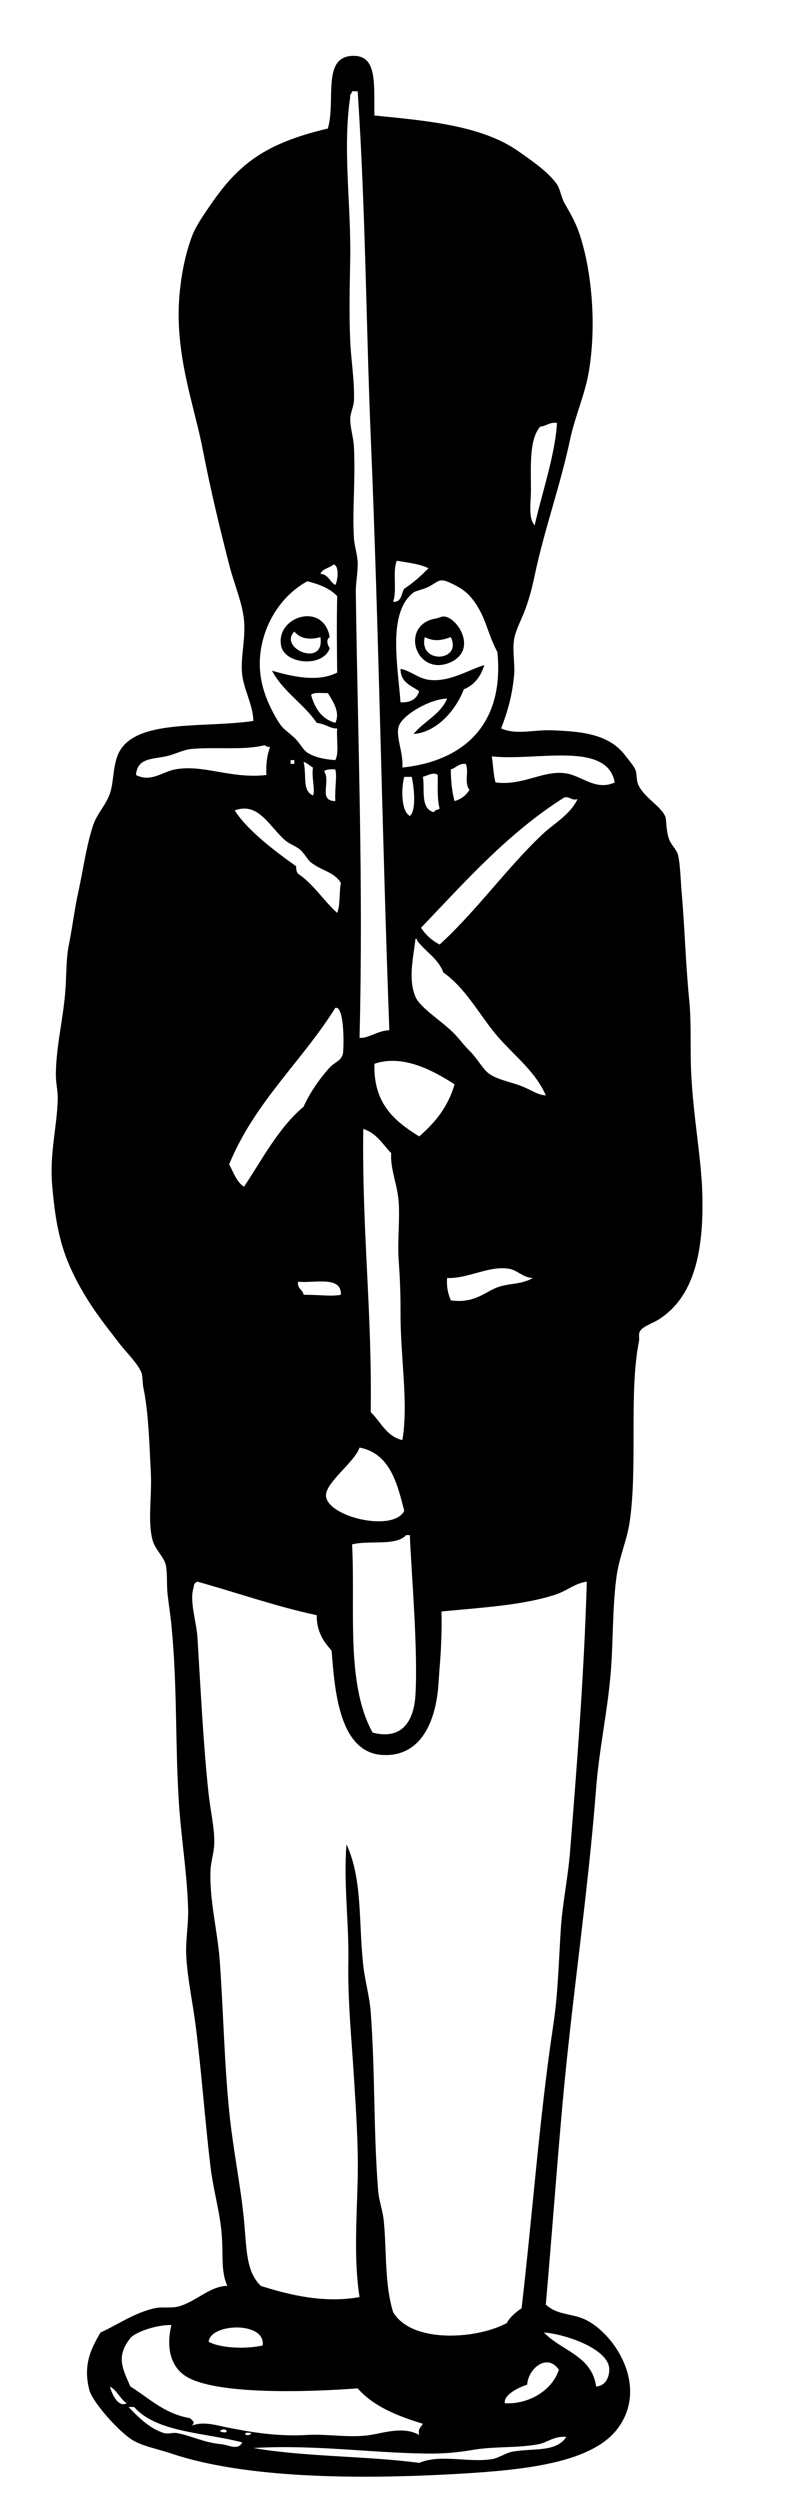 <?xml version="1.0" encoding="iso-8859-1"?>
<!-- Generator: Adobe Illustrator 13.0.2, SVG Export Plug-In . SVG Version: 6.00 Build 14948)  -->
<!DOCTYPE svg PUBLIC "-//W3C//DTD SVG 1.1//EN" "http://www.w3.org/Graphics/SVG/1.1/DTD/svg11.dtd">
<svg version="1.1" id="toy_soldier_xA0_Image_1_" xmlns="http://www.w3.org/2000/svg" xmlns:xlink="http://www.w3.org/1999/xlink"
	 x="0px" y="0px" width="101.52px" height="322.08px" viewBox="0 0 101.52 322.08"
	 style="enable-background:new 0 0 101.52 322.08;" xml:space="preserve">
<g>
	<path style="fill-rule:evenodd;clip-rule:evenodd;" d="M42.48,82.08c-0.692,0.453,0.006,1.424,0,1.44
		c-0.882,2.498-5.714,2.053-6.24-0.24C35.366,79.472,41.676,77.407,42.48,82.08z M41.28,82.08c-1.462,0.4-2.627,0.183-3.36-0.72
		C35.802,83.53,41.891,86.084,41.28,82.08z"/>
	<path style="fill-rule:evenodd;clip-rule:evenodd;" d="M56.16,79.68c0.452-0.072,0.72-0.335,1.2-0.24
		c1.192,0.235,2.655,2.142,2.399,3.84c-0.263,1.743-2.288,2.441-3.359,2.4C53.015,85.552,52.106,80.326,56.16,79.68z M58.08,82.08
		c-1.269,0.444-2.151,0.583-3.36,0C53.917,85.618,59.588,85.227,58.08,82.08z"/>
	<path style="fill-rule:evenodd;clip-rule:evenodd;" d="M48.24,14.88c6.88,0.686,13.764,1.286,18.479,4.56
		c1.748,1.213,3.988,2.767,5.04,4.32c0.412,0.609,0.556,1.682,0.96,2.4c1.014,1.797,1.661,2.761,2.4,5.52
		c1.176,4.393,1.696,10.658,0.72,16.32c-0.485,2.817-1.778,5.699-2.399,8.64c-1.257,5.944-3.324,11.617-4.561,17.52
		c-0.336,1.607-0.687,2.911-1.2,4.32c-0.473,1.298-1.248,2.686-1.439,3.84c-0.254,1.526,0.117,3.173,0,4.56
		c-0.242,2.855-0.935,5.019-1.681,6.96c2.002,0.869,4.139,0.159,6.48,0.24c4.265,0.147,7.546,0.571,9.6,3.36
		c0.278,0.377,0.959,1.139,1.2,1.68c0.277,0.621,0.07,1.4,0.48,2.16c0.854,1.583,2.747,2.533,3.359,3.84
		c0.229,0.486,0.069,1.55,0.48,2.88c0.249,0.806,1.047,1.477,1.2,2.16c0.301,1.344,0.325,3.275,0.479,5.04
		c0.393,4.478,0.472,8.691,0.96,13.68c0.288,2.941,0.106,6.086,0.24,9.12c0.25,5.681,1.303,11.122,1.44,15.6
		c0.243,7.938-1.19,13.508-5.521,16.32c-0.93,0.604-1.991,0.889-2.4,1.44c-0.391,0.427-0.129,0.875-0.239,1.439
		c-1.313,6.686-0.144,16.148-1.2,23.28c-0.35,2.362-1.355,4.579-1.68,6.96c-0.539,3.953-0.426,8.001-0.721,12
		c-0.376,5.108-1.524,10.223-1.92,15.36c-1.047,13.592-3.083,26.877-4.319,40.56c-0.732,8.103-1.42,17.55-2.16,25.92
		c1.39,1.356,3.433,1.161,5.04,1.92c3.829,1.808,8.184,8.543,4.319,13.92c-3.293,4.583-12.028,5.493-21.12,6
		c-12.79,0.713-27.056,0.529-36.479-2.64c-2.015-0.678-3.973-0.985-5.28-1.92c-2.094-1.498-4.938-4.924-5.28-6.24
		c-0.809-3.113,0.086-5.186,1.44-7.44c2.036-0.9,4.357-2.545,6.96-3.119c0.976-0.216,2.113,0.041,3.12-0.24
		c2.255-0.63,3.992-2.609,6.24-2.641c-0.858-1.978-0.486-3.961-0.72-6.72c-0.241-2.847-1.083-5.677-1.44-8.64
		c-0.71-5.889-1.129-12.047-1.92-18.24c-0.381-2.981-1.036-5.902-1.2-8.88c-0.11-1.999,0.287-3.992,0.24-6
		c-0.106-4.51-0.912-9.282-1.2-13.92c-0.495-7.965-0.165-14.612-0.96-22.8c-0.119-1.221-0.328-2.499-0.48-3.84
		c-0.146-1.291-0.015-2.838-0.24-3.841c-0.224-0.999-1.356-1.988-1.68-3.12c-0.686-2.394-0.095-5.722-0.24-8.64
		c-0.203-4.067-0.315-7.973-0.96-11.04c-0.124-0.587-0.087-1.514-0.24-1.92c-0.45-1.198-1.882-2.548-2.88-3.84
		c-1.916-2.479-3.626-4.612-5.28-7.68c-2.015-3.738-2.871-6.842-3.36-12.72c-0.339-4.072,0.643-7.55,0.72-11.04
		c0.024-1.092-0.24-2.01-0.24-3.12c0.001-3.449,0.908-7.054,1.2-10.56c0.189-2.272,0.091-4.329,0.48-6.24
		c0.442-2.177,0.731-4.583,1.2-6.72c0.662-3.021,1.055-6.045,1.92-8.64c0.496-1.487,1.653-2.621,2.16-4.08
		c0.595-1.715,0.302-4.082,1.44-5.76c2.578-3.802,10.801-2.689,17.04-3.6c0.003-1.908-1.214-4.015-1.44-6
		c-0.247-2.169,0.468-4.453,0.24-6.96c-0.206-2.268-1.253-4.59-1.92-7.2c-1.199-4.693-2.385-9.574-3.36-14.64
		c-0.965-5.013-2.85-10.136-3.12-16.32c-0.161-3.683,0.462-8.037,1.68-11.28c0.508-1.353,1.456-2.704,2.4-4.08
		c3.625-5.287,7.028-7.927,15.12-9.84c1.05-3.546-0.793-9.171,3.12-9.36C48.674,7.04,48.153,10.815,48.24,14.88z M45.12,12.48
		c-1.003,6.745,0.122,13.793,0,20.88c-0.061,3.561-0.159,6.971,0,10.56c0.112,2.529,0.577,5.273,0.48,7.68
		c-0.034,0.829-0.483,1.608-0.48,2.4c0.005,1.174,0.424,2.382,0.48,3.6c0.208,4.536-0.231,8.037,0,11.76
		c0.062,0.995,0.449,2.088,0.48,3.12c0.039,1.27-0.258,2.529-0.24,3.84c0.258,19.083,0.982,37.518,0.48,57.36
		c0.926,0.209,2.369-0.936,3.84-0.96c-0.968-26.1-1.335-51.235-2.4-76.56c-0.581-13.812-0.662-29.197-1.68-44.4
		c-0.24,0-0.48,0-0.72,0C45.347,12.067,45.052,12.092,45.12,12.48z M69.6,54.96c-1.429,1.625-1.199,5.014-1.199,8.16
		c0,1.75-0.371,3.562,0.479,4.56c0.959-4.248,2.631-9.042,2.88-13.2C70.753,54.353,70.419,54.899,69.6,54.96z M50.64,77.52
		c1.133,0.094,1.027-1.053,1.44-1.68c1.167-0.753,2.171-1.668,3.12-2.64c-1.122-0.559-2.646-0.714-4.08-0.96
		C50.54,73.58,51.184,76.144,50.64,77.52z M41.28,73.92c1.046,0.074,1.193,1.048,1.92,1.44c0.305-0.48,0.561-2.516-0.24-2.64
		C42.462,73.182,41.564,73.244,41.28,73.92z M64.08,84c-1.191-2.243-1.413-4.06-2.64-6c-1.081-1.708-2.014-2.234-3.36-2.88
		c-1.524-0.731-1.547-0.209-2.88,0.48c-0.651,0.337-1.641,0.505-1.92,0.72c-3.359,2.574-2.049,9.247-1.68,14.16
		c1.332,0.051,2.113-0.447,2.4-1.44c-1.034-0.726-2.408-1.112-2.4-2.88c1.377,0.262,2.283,1.298,3.84,1.44
		c2.585,0.235,4.894-1.3,6.96-1.92c-0.463,1.458-1.272,2.568-2.641,3.12c-1.096,2.825-3.575,5.543-6.479,5.76
		c1.32-1.64,3.442-2.478,4.319-4.56c-2.124,0.015-5.817,2.107-6.24,3.6c-0.389,1.378,0.623,3.299,0.48,5.28
		C59.16,98.111,65.047,93.854,64.08,84z M39.6,74.88c-3.099,1.687-5.412,5.01-6,8.88c-0.573,3.767,0.843,6.731,1.92,8.64
		c0.894,1.584,1.148,1.489,2.4,2.64c0.692,0.637,1.111,1.552,1.68,1.92c1.072,0.692,2.538,0.892,3.6,0.96
		c0.504-0.936,0.12-2.76,0.24-4.08c-0.819,0.071-1.439-0.567-2.64-0.72c-1.677-2.483-4.321-3.999-5.76-6.72
		c2.483,0.721,5.887,1.549,8.4,0.24c-0.038-3.776-0.074-6.12,0-9.84C42.521,75.8,41.126,75.274,39.6,74.88z M40.08,89.52
		c0.487,1.753,1.371,3.109,3.12,3.6c0.696-1.413-0.406-2.899-0.96-3.84C41.489,89.329,40.478,89.118,40.08,89.52z M34.8,96.24
		c-0.33,0.01-0.527-0.113-0.72-0.24c-2.676,0.679-6.203,0.203-9.36,0.48c-1.134,0.1-2.206,0.713-3.36,0.96
		c-1.732,0.371-3.68,0.196-3.84,2.4c1.942,0.982,3.354-0.402,5.04-0.72c3.631-0.685,7.174,1.248,11.76,0.72
		C34.249,98.409,34.418,97.218,34.8,96.24z M63.84,100.8c3.552,0.437,5.99-1.52,8.88-1.2c2.19,0.243,3.971,2.35,6.48,1.2
		c-1.005-5.395-10.079-2.721-15.84-3.36C63.54,98.54,63.559,99.802,63.84,100.8z M37.44,98.4c0.16,0,0.32,0,0.48,0
		c0-0.16,0-0.32,0-0.48c-0.16,0-0.32,0-0.48,0C37.44,98.08,37.44,98.24,37.44,98.4z M40.32,102.48c0.326-0.689-0.205-2.266,0-3.6
		c-0.424-0.216-0.701-0.579-1.2-0.72C39.537,100.098,38.904,101.823,40.32,102.48z M58.08,99.12c0.001,1.519,0.156,2.884,0.479,4.08
		c0.871-0.249,1.49-0.75,1.921-1.44c-0.732-1.014-0.016-2.38-0.48-3.36C59.064,98.345,58.756,98.916,58.08,99.12z M41.76,99.36
		c0.897,1.326-0.818,3.826,1.44,3.84c-0.083-1.874,0.244-3.05,0-4.08C42.608,99.088,42.043,99.083,41.76,99.36z M54.48,100.08
		c0.292,1.426-0.411,4.125,1.439,4.56c0.062-0.337,0.526-0.274,0.72-0.48c-0.335-1.185-0.233-2.806-0.239-4.32
		C55.932,99.4,55.057,99.907,54.48,100.08z M52.8,105.12c0.896-0.751,0.511-3.905,0.24-5.04c-0.32,0-0.64,0-0.96,0
		C51.69,101.486,51.646,104.473,52.8,105.12z M72.72,102.72c-7.222,4.538-12.729,10.791-18.479,16.8
		c0.602,0.918,1.399,1.64,2.399,2.16c4.792-4.383,8.652-9.86,13.2-14.16c1.56-1.475,3.569-2.519,4.561-4.56
		C73.567,103.152,73.478,102.603,72.72,102.72z M40.08,111.12c-0.467-0.355-0.807-1.139-1.44-1.68
		c-0.531-0.454-1.345-0.695-1.92-1.2c-2.061-1.81-3.432-4.968-6.48-3.84c1.578,2.502,5.062,5.177,7.92,7.2
		c-0.018,0.418,0.053,0.747,0.24,0.96c2.015,1.345,3.263,3.457,5.04,5.04c0.425-1.015,0.231-2.648,0.48-3.84
		C43.054,112.308,41.578,112.261,40.08,111.12z M53.52,128.4c0.565,1.363,3.103,2.934,4.801,4.56c0.755,0.724,1.438,1.697,2.16,2.4
		c0.914,0.892,1.417,1.868,2.159,2.64c1.001,1.04,3.185,1.367,4.561,1.92c1.231,0.496,2.087,1.146,3.12,1.2
		c-1.407-3.243-4.308-5.288-6.48-7.92c-2.172-2.631-3.863-5.886-6.72-7.92c-0.677-1.804-2.298-2.662-3.36-4.08
		c-0.014-0.146-0.035-0.284-0.24-0.24C53.249,123.441,52.561,126.086,53.52,128.4z M29.52,150c0.575,1.025,0.938,2.263,1.92,2.88
		c2.394-3.606,4.428-7.572,7.68-10.32c0.643-1.493,1.924-3.475,3.36-5.04c0.634-0.691,1.383-0.791,1.68-1.68
		c0.148-0.443,0.29-6.337-0.96-6C38.856,136.776,32.802,142.002,29.52,150z M48.24,137.04c-0.156,5.196,2.659,7.42,5.76,9.36
		c2.021-1.74,3.729-3.791,4.56-6.72C56.063,138.095,52.049,135.743,48.24,137.04z M47.76,181.92c1.314,1.246,2.001,3.119,4.08,3.6
		c0.81-4.811-0.273-10.706-0.24-16.56c0.014-2.534-0.094-4.535-0.24-6.72c-0.168-2.508,0.175-5.033,0-7.44
		c-0.163-2.24-1.107-4.234-0.96-6.24c-1.099-1.141-1.886-2.594-3.6-3.12C46.626,158.626,47.945,168.849,47.76,181.92z M65.52,163.44
		c-2.612-0.394-5.2,1.302-7.92,1.199c-0.085,1.206,0.148,2.093,0.48,2.88c3.055,0.433,4.396-1.089,6-1.68
		c1.554-0.572,3.005-0.309,4.56-1.2C67.344,164.592,66.681,163.615,65.52,163.44z M39.12,166.8c2.025-0.013,3.568,0.248,4.8,0
		c0.084-2.484-3.326-1.474-5.52-1.68C38.271,166.05,39.012,166.108,39.12,166.8z M46.32,186.479c-0.586,1.858-4.44,4.529-4.32,6.24
		c0.189,2.696,8.653,4.716,10.08,1.92C51.145,190.936,50.194,187.246,46.32,186.479z M45.36,198.96
		c0.438,8.359-0.845,17.891,2.64,24.24c3.895,1.029,5.329-1.642,5.52-4.8c0.356-5.904-0.549-16.133-0.72-20.641
		c-0.16,0-0.319,0-0.479,0C51.055,199.215,47.506,198.386,45.36,198.96z M25.44,203.76c-0.302,0.099-0.49,0.31-0.48,0.72
		c-0.608,1.688,0.352,4.408,0.48,6.48c0.387,6.234,0.757,13.938,1.44,20.16c0.253,2.301,0.794,4.48,0.72,6.479
		c-0.041,1.111-0.435,2.24-0.48,3.36c-0.156,3.848,0.924,7.832,1.2,11.76c0.485,6.918,0.569,12.809,1.2,19.2
		c0.488,4.939,1.505,9.726,1.92,14.16c0.353,3.765,0.256,6.543,2.16,8.399c3.458,1.109,8.102,2.288,12.72,1.44
		c-0.753-4.799-0.362-10.021-0.24-15.12c0.104-4.34-0.213-8.903-0.48-13.2c-0.313-5.038-0.808-9.873-0.72-14.88
		c0.089-5.057-0.639-10.103-0.24-15.12c2.086,4.527,1.541,9.984,2.16,15.601c0.226,2.05,0.802,3.917,0.96,6
		c0.577,7.595,0.35,15.492,0.96,23.04c0.105,1.302,0.588,2.507,0.72,3.84c0.395,3.998,0.086,8.096,1.2,11.76
		c2.291,3.997,10.551,3.603,14.64,1.44c0.45-0.829,1.168-1.393,1.92-1.92c1.444-12.488,2.31-24.706,4.08-36.48
		c0.611-4.066,0.701-8.104,0.96-12.24c0.212-3.404,0.93-6.689,1.2-10.08c0.907-11.386,1.807-22.836,2.159-34.8
		c-1.511,0.189-2.536,1.18-4.08,1.681c-4.249,1.378-9.44,1.651-14.64,2.159c0.068,2.861-0.092,5.418-0.24,7.2
		c-0.082,0.991-0.129,2.158-0.239,3.12c-0.529,4.587-2.607,8.468-7.2,8.16c-5.586-0.375-6.087-8.602-6.48-13.44
		c-1.013-1.147-1.926-2.395-1.92-4.56C35.406,206.914,30.572,205.188,25.44,203.76z M28.32,313.2
		C29.812,313.791,29.111,312.448,28.32,313.2L28.32,313.2z M29.28,312.72c3.248,0.642,6.582,1.189,10.32,0.96
		c2.568-0.157,5.506,0.43,8.16,0c1.723-0.278,4.233-1.133,6.24,0c-0.19-0.83,0.267-1.013,0.48-1.439
		c-3.315-1.005-6.387-2.254-8.4-4.561c-5.815,0.443-18.603,0.951-22.32-1.68c-2.217-1.569-2.179-4.443-1.68-6.48
		c-1.97-0.043-4.69,0.94-5.28,1.681c-1.847,2.32-1.068,3.847,0,6.24c2.423,1.497,4.333,3.506,7.68,4.079
		c0.303,0.321,0.721,0.472,0.24,0.96C26.209,311.892,27.811,312.43,29.28,312.72z M26.88,301.68c1.594,0.852,4.795,0.949,6.96,0.48
		C34.265,299.01,27.094,299.272,26.88,301.68z M76.8,307.44c1.462-0.1,1.761-1.627,1.681-2.4c-0.26-2.507-5.651-4.344-8.4-4.561
		C72.282,302.838,76.254,303.426,76.8,307.44z M67.92,307.2c-1.24,0.407-3.063,1.352-2.88,2.399c2.986,0.17,6.08-1.587,6.96-4.319
		C70.484,303.06,68.021,305.168,67.92,307.2z M16.32,309.6c-0.861-0.579-1.229-1.651-2.16-2.159
		C14.424,308.462,15.245,310.188,16.32,309.6z M21.12,313.44c0.506,0.157,1.156-0.097,1.68,0c1.904,0.35,3.367,1.215,5.76,1.439
		c0.801,0.075,2.179,0.852,2.64-0.24c-4.881-1.279-11.048-1.271-13.92-4.56c-0.24,0-0.48,0-0.72,0
		C17.617,311.182,19.18,312.835,21.12,313.44z M32.4,313.44C30.863,313.163,31.873,314.173,32.4,313.44L32.4,313.44z M69.36,314.88
		c-2.701,0.511-5.72,0.258-8.4,0.72c-2.068,0.357-3.927,0.509-6,0.48c-7.611-0.104-14.205-1.161-22.32-0.72
		c6.6,1.159,14.512,1.008,21.36,1.92c2.835-1.174,6.212,0.004,9.36-0.48c0.906-0.14,1.764-0.795,2.64-0.96
		c2.577-0.486,5.691,0.134,6.96-1.92C71.28,313.832,70.555,314.654,69.36,314.88z"/>
</g>
</svg>
